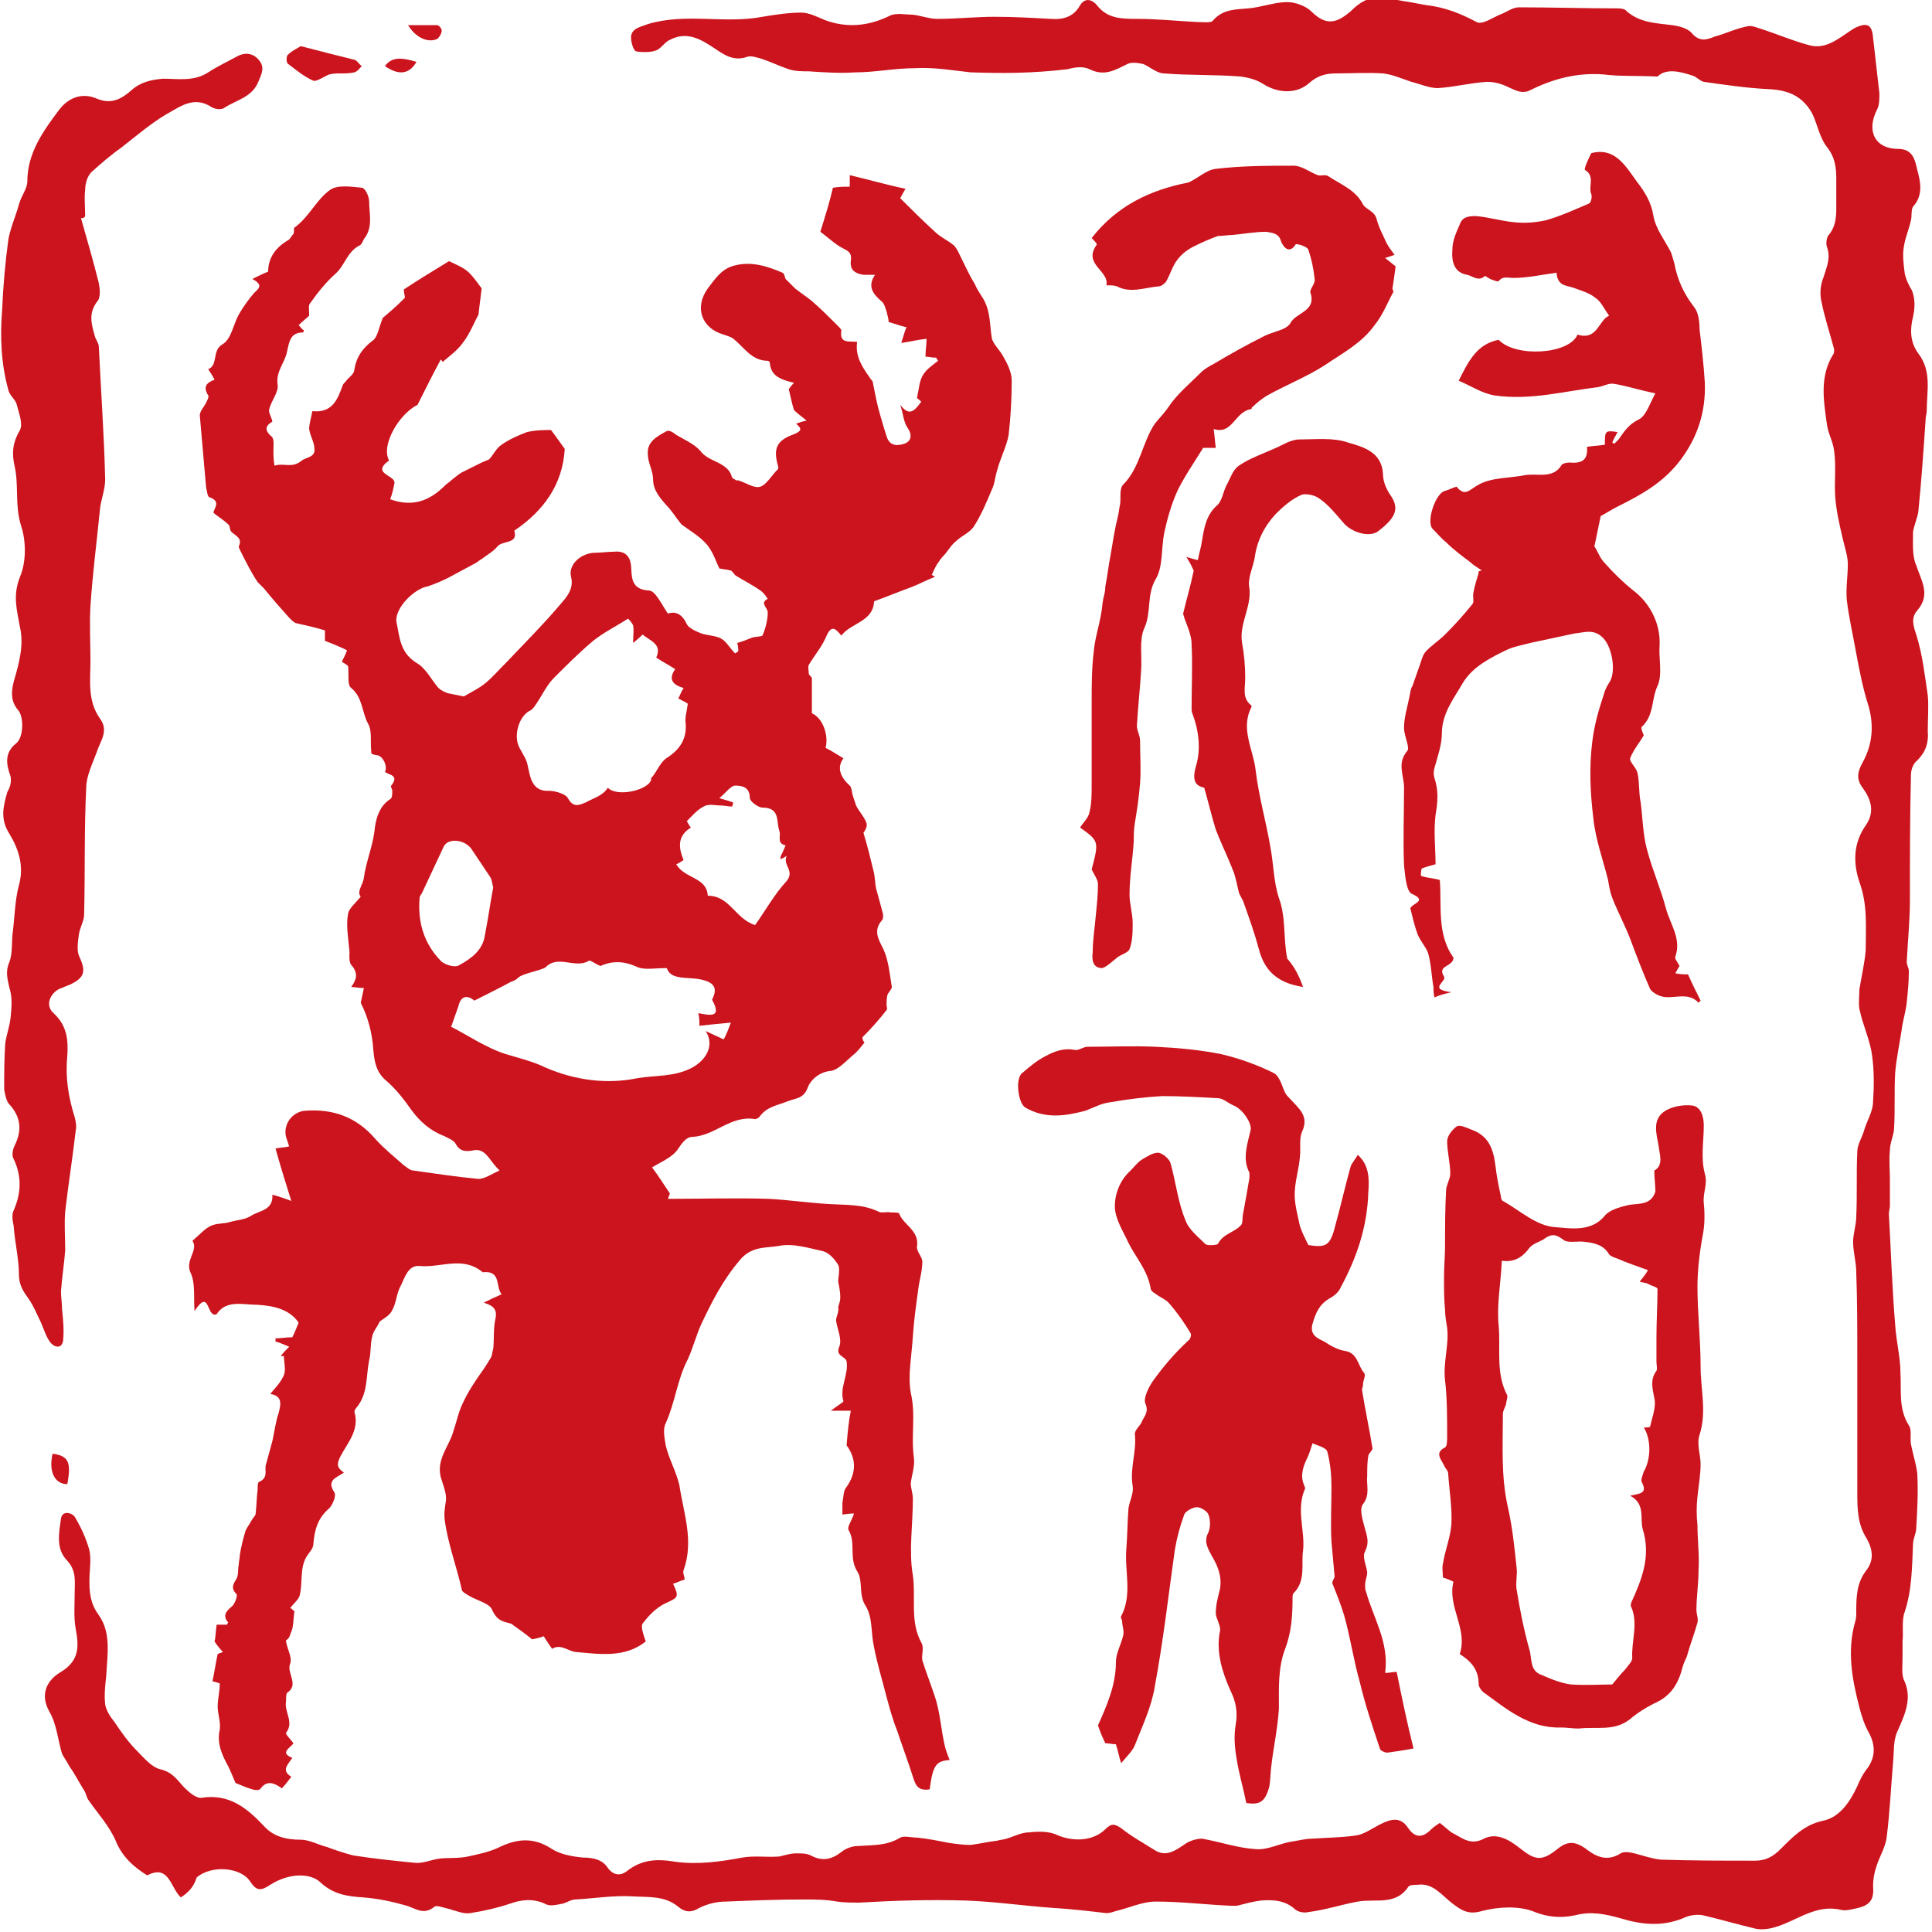 <svg width="48" height="48" viewBox="0 0 48 48" fill="none" xmlns="http://www.w3.org/2000/svg">
<g clip-path="url(#clip0_3121_58438)">
<path d="M20.511 18.58C20.668 18.658 20.825 18.762 20.955 18.84C20.799 19.049 20.851 19.283 21.112 19.518C21.164 19.57 21.164 19.7 21.191 19.778C21.217 19.856 21.243 19.935 21.269 20.013C21.347 20.169 21.478 20.299 21.53 20.456C21.556 20.534 21.478 20.664 21.452 20.69C21.556 21.029 21.635 21.368 21.713 21.681C21.739 21.811 21.739 21.941 21.765 22.071C21.818 22.254 21.87 22.462 21.922 22.645C21.948 22.723 21.948 22.801 21.922 22.853C21.687 23.114 21.818 23.322 21.948 23.583C22.079 23.869 22.105 24.208 22.157 24.521C22.157 24.573 22.079 24.651 22.053 24.703C22.027 24.782 22.027 24.886 22.027 24.964C22.027 25.016 22.053 25.068 22.027 25.094C21.844 25.329 21.661 25.537 21.426 25.772C21.426 25.824 21.452 25.876 21.478 25.902C21.373 26.032 21.295 26.137 21.191 26.215C21.008 26.371 20.825 26.58 20.642 26.606C20.328 26.632 20.119 26.866 20.067 27.023C19.962 27.309 19.753 27.283 19.57 27.361C19.309 27.466 19.048 27.492 18.865 27.752C18.839 27.778 18.787 27.804 18.76 27.804C18.159 27.7 17.767 28.221 17.193 28.247C17.062 28.247 16.957 28.378 16.853 28.534C16.722 28.742 16.461 28.847 16.2 29.003C16.357 29.212 16.487 29.42 16.644 29.654C16.618 29.707 16.618 29.733 16.592 29.785C17.428 29.785 18.264 29.759 19.1 29.785C19.597 29.811 20.119 29.889 20.616 29.915C21.034 29.941 21.426 29.915 21.818 30.098C21.896 30.15 22.027 30.098 22.131 30.123C22.209 30.123 22.34 30.123 22.34 30.15C22.445 30.436 22.837 30.567 22.784 30.957C22.758 31.088 22.915 31.218 22.915 31.348C22.915 31.583 22.837 31.817 22.811 32.052C22.758 32.443 22.706 32.808 22.68 33.199C22.654 33.667 22.549 34.163 22.628 34.606C22.758 35.153 22.628 35.674 22.706 36.221C22.732 36.43 22.654 36.638 22.628 36.847C22.628 36.977 22.68 37.107 22.68 37.238C22.68 37.889 22.575 38.541 22.68 39.14C22.758 39.687 22.602 40.286 22.889 40.808C22.967 40.938 22.889 41.12 22.915 41.251C23.02 41.589 23.15 41.902 23.255 42.241C23.359 42.606 23.385 42.971 23.464 43.335C23.49 43.466 23.542 43.596 23.594 43.726C23.255 43.752 23.176 43.856 23.098 44.456C22.915 44.482 22.784 44.456 22.706 44.221C22.575 43.804 22.419 43.387 22.288 42.996C22.183 42.736 22.105 42.449 22.027 42.163C21.922 41.746 21.791 41.329 21.713 40.912C21.635 40.573 21.687 40.182 21.504 39.895C21.321 39.609 21.452 39.27 21.295 39.036C21.086 38.697 21.269 38.332 21.086 38.019C21.034 37.941 21.164 37.785 21.217 37.602C21.086 37.602 20.981 37.628 20.929 37.628C20.929 37.524 20.929 37.42 20.929 37.342C20.955 37.212 20.955 37.055 21.008 36.977C21.321 36.56 21.243 36.195 21.034 35.909C21.06 35.57 21.086 35.309 21.138 35.049C20.981 35.049 20.851 35.049 20.642 35.049C20.772 34.944 20.955 34.84 20.955 34.814C20.851 34.475 21.086 34.163 21.034 33.824C21.008 33.694 20.746 33.694 20.851 33.459C20.929 33.277 20.799 33.016 20.772 32.808C20.772 32.703 20.851 32.599 20.825 32.469C20.851 32.391 20.877 32.312 20.877 32.234C20.877 32.104 20.851 31.974 20.825 31.843C20.825 31.713 20.877 31.531 20.825 31.427C20.746 31.296 20.616 31.14 20.459 31.088C20.093 31.009 19.701 30.879 19.335 30.957C19.022 31.009 18.656 30.957 18.369 31.322C17.95 31.817 17.689 32.339 17.428 32.886C17.297 33.172 17.219 33.485 17.088 33.772C16.827 34.267 16.775 34.84 16.539 35.361C16.461 35.518 16.513 35.726 16.539 35.909C16.618 36.247 16.801 36.56 16.879 36.899C16.984 37.602 17.245 38.28 16.984 39.01C16.957 39.088 17.01 39.166 17.01 39.244C16.905 39.27 16.827 39.322 16.722 39.348C16.879 39.687 16.853 39.687 16.513 39.843C16.304 39.948 16.121 40.13 15.965 40.339C15.912 40.417 15.991 40.625 16.043 40.782C15.52 41.199 14.893 41.094 14.292 41.042C14.109 41.016 13.927 40.834 13.717 40.964C13.717 40.964 13.587 40.782 13.508 40.651C13.456 40.677 13.352 40.703 13.221 40.729C13.064 40.599 12.881 40.469 12.698 40.339C12.515 40.286 12.359 40.286 12.228 40C12.176 39.843 11.862 39.765 11.679 39.661C11.601 39.609 11.47 39.557 11.47 39.479C11.34 38.905 11.131 38.358 11.052 37.785C11.026 37.602 11.052 37.472 11.078 37.29C11.104 37.107 11 36.873 10.948 36.69C10.843 36.247 11.157 35.935 11.261 35.57C11.34 35.335 11.392 35.075 11.496 34.866C11.627 34.58 11.784 34.345 11.967 34.084C12.045 33.98 12.123 33.85 12.202 33.72C12.228 33.667 12.228 33.589 12.254 33.511C12.28 33.277 12.254 33.016 12.306 32.782C12.359 32.547 12.28 32.443 12.019 32.365C12.176 32.286 12.28 32.234 12.463 32.156C12.306 31.974 12.463 31.557 11.993 31.609C11.496 31.192 10.948 31.505 10.425 31.453C10.138 31.427 10.059 31.739 9.955 31.948C9.85 32.13 9.85 32.365 9.746 32.547C9.693 32.677 9.537 32.755 9.432 32.834C9.38 32.964 9.275 33.068 9.249 33.199C9.197 33.381 9.223 33.589 9.171 33.798C9.092 34.189 9.145 34.632 8.857 34.971C8.831 34.996 8.805 35.049 8.805 35.075C8.936 35.518 8.648 35.83 8.465 36.169C8.361 36.378 8.361 36.456 8.544 36.586C8.361 36.716 8.1 36.769 8.309 37.081C8.361 37.159 8.256 37.42 8.152 37.498C7.891 37.733 7.812 38.019 7.786 38.358C7.786 38.488 7.655 38.593 7.603 38.697C7.446 38.983 7.525 39.322 7.446 39.635C7.42 39.739 7.316 39.817 7.211 39.948C7.263 39.974 7.29 40.026 7.316 40.026C7.29 40.208 7.29 40.339 7.263 40.469C7.237 40.547 7.211 40.599 7.185 40.677C7.159 40.729 7.081 40.755 7.107 40.782C7.133 40.964 7.263 41.172 7.211 41.329C7.107 41.563 7.446 41.85 7.133 42.058C7.107 42.084 7.107 42.189 7.107 42.267C7.054 42.528 7.316 42.788 7.107 43.049C7.081 43.075 7.211 43.205 7.29 43.309C7.237 43.413 6.924 43.544 7.263 43.674C7.159 43.83 6.976 43.987 7.237 44.143C7.159 44.247 7.081 44.352 7.002 44.43C6.819 44.299 6.636 44.221 6.48 44.43C6.453 44.482 6.349 44.482 6.27 44.456C6.088 44.404 5.931 44.325 5.852 44.299C5.774 44.117 5.722 43.987 5.67 43.883C5.513 43.596 5.382 43.309 5.46 42.971C5.487 42.788 5.408 42.58 5.408 42.397C5.408 42.215 5.46 42.032 5.46 41.824C5.382 41.798 5.304 41.772 5.278 41.772C5.33 41.537 5.356 41.329 5.408 41.094C5.46 41.068 5.487 41.068 5.539 41.042C5.46 40.964 5.382 40.86 5.33 40.782C5.356 40.703 5.356 40.547 5.382 40.365C5.487 40.365 5.565 40.365 5.643 40.365C5.643 40.339 5.67 40.312 5.67 40.312C5.539 40.156 5.591 40.052 5.748 39.922C5.826 39.87 5.905 39.661 5.879 39.609C5.722 39.453 5.8 39.348 5.879 39.218C5.931 39.114 5.905 38.983 5.931 38.879C5.931 38.801 5.957 38.723 5.957 38.645C5.983 38.462 6.035 38.254 6.088 38.071C6.114 37.967 6.192 37.889 6.244 37.785C6.27 37.733 6.323 37.681 6.349 37.628C6.375 37.42 6.375 37.212 6.401 37.003C6.401 36.951 6.401 36.847 6.427 36.821C6.689 36.716 6.558 36.508 6.61 36.378C6.662 36.195 6.715 35.987 6.767 35.804C6.819 35.57 6.845 35.335 6.924 35.101C6.976 34.892 7.028 34.684 6.715 34.632C6.845 34.475 6.976 34.345 7.054 34.163C7.107 34.032 7.054 33.85 7.054 33.694C7.028 33.694 7.002 33.694 6.976 33.694C7.028 33.615 7.107 33.537 7.185 33.459C7.054 33.407 6.95 33.355 6.845 33.329C6.845 33.303 6.845 33.277 6.845 33.251C6.976 33.251 7.107 33.224 7.263 33.224C7.316 33.12 7.368 32.99 7.42 32.86C7.185 32.521 6.793 32.443 6.401 32.417C6.035 32.417 5.617 32.286 5.382 32.651C5.121 32.755 5.225 31.974 4.833 32.573C4.807 32.208 4.859 31.869 4.729 31.609C4.598 31.296 4.938 31.062 4.781 30.827C4.938 30.697 5.069 30.541 5.225 30.462C5.382 30.384 5.565 30.41 5.722 30.358C5.905 30.306 6.088 30.306 6.244 30.202C6.453 30.071 6.793 30.071 6.767 29.681C6.95 29.733 7.107 29.785 7.237 29.837C7.107 29.42 6.976 29.003 6.845 28.534C6.976 28.508 7.081 28.508 7.185 28.482C7.159 28.404 7.133 28.326 7.107 28.247C7.028 27.935 7.263 27.622 7.577 27.596C8.282 27.544 8.857 27.752 9.328 28.299C9.537 28.534 9.798 28.742 10.033 28.951C10.111 29.003 10.19 29.081 10.268 29.081C10.817 29.159 11.34 29.238 11.888 29.29C12.045 29.29 12.228 29.159 12.411 29.081C12.306 28.977 12.228 28.873 12.15 28.768C12.045 28.638 11.941 28.534 11.732 28.586C11.575 28.612 11.418 28.612 11.313 28.404C11.261 28.326 11.131 28.273 11.026 28.221C10.686 28.091 10.425 27.857 10.216 27.57C10.033 27.309 9.85 27.075 9.615 26.866C9.354 26.658 9.302 26.397 9.275 26.084C9.249 25.668 9.145 25.277 8.962 24.912C8.988 24.808 9.014 24.677 9.04 24.547C8.91 24.547 8.805 24.521 8.727 24.521C8.857 24.338 8.91 24.182 8.727 23.974C8.648 23.869 8.701 23.687 8.674 23.557C8.648 23.27 8.596 22.983 8.648 22.697C8.674 22.567 8.831 22.436 8.962 22.28C8.857 22.15 9.014 21.993 9.04 21.811C9.092 21.42 9.249 21.055 9.302 20.664C9.328 20.378 9.406 20.039 9.693 19.856C9.746 19.83 9.746 19.726 9.746 19.648C9.746 19.596 9.693 19.544 9.72 19.518C9.929 19.257 9.667 19.257 9.563 19.179C9.641 19.049 9.511 18.762 9.354 18.762C9.223 18.736 9.223 18.736 9.223 18.658C9.197 18.423 9.249 18.163 9.145 17.98C8.988 17.694 9.014 17.329 8.727 17.094C8.622 17.016 8.674 16.782 8.648 16.547C8.622 16.521 8.544 16.469 8.492 16.443C8.544 16.338 8.596 16.234 8.622 16.156C8.465 16.078 8.282 16 8.073 15.922C8.073 15.896 8.073 15.765 8.073 15.661C7.812 15.583 7.577 15.531 7.342 15.479C7.29 15.453 7.237 15.4 7.185 15.348C6.976 15.114 6.767 14.879 6.558 14.619C6.506 14.566 6.453 14.514 6.401 14.462C6.244 14.228 6.114 13.967 5.983 13.707C5.957 13.655 5.931 13.602 5.931 13.576C6.035 13.368 5.852 13.316 5.748 13.211C5.696 13.159 5.722 13.055 5.67 13.029C5.565 12.925 5.434 12.847 5.304 12.742C5.304 12.638 5.513 12.456 5.199 12.352C5.147 12.325 5.147 12.195 5.121 12.117C5.069 11.518 5.016 10.918 4.964 10.319C4.964 10.215 5.069 10.111 5.121 10.006C5.147 9.954 5.199 9.85 5.173 9.824C5.042 9.615 5.121 9.511 5.33 9.433C5.278 9.329 5.225 9.251 5.173 9.172C5.434 9.068 5.251 8.703 5.539 8.547C5.748 8.417 5.8 8.052 5.931 7.817C6.035 7.635 6.166 7.453 6.297 7.296C6.427 7.166 6.558 7.088 6.27 6.931C6.427 6.853 6.532 6.801 6.662 6.749C6.662 6.41 6.845 6.15 7.159 5.967C7.211 5.941 7.237 5.863 7.29 5.811C7.316 5.759 7.29 5.681 7.316 5.654C7.681 5.394 7.864 4.951 8.204 4.716C8.387 4.586 8.727 4.638 8.988 4.664C9.066 4.664 9.171 4.873 9.171 5.003C9.171 5.316 9.275 5.654 9.04 5.941C9.014 5.993 8.988 6.071 8.936 6.097C8.622 6.254 8.57 6.593 8.335 6.801C8.1 7.01 7.891 7.27 7.708 7.531C7.655 7.583 7.681 7.687 7.681 7.843C7.629 7.896 7.525 7.974 7.42 8.078C7.472 8.13 7.499 8.182 7.551 8.208C7.551 8.234 7.525 8.26 7.525 8.26C7.211 8.26 7.185 8.495 7.133 8.729C7.081 9.016 6.845 9.225 6.898 9.563C6.924 9.746 6.741 9.954 6.689 10.163C6.662 10.241 6.741 10.345 6.767 10.475C6.636 10.553 6.532 10.658 6.741 10.84C6.819 10.892 6.793 11.075 6.793 11.179C6.793 11.283 6.793 11.414 6.819 11.57C7.054 11.492 7.263 11.648 7.499 11.44C7.603 11.361 7.838 11.361 7.812 11.153C7.812 10.996 7.708 10.84 7.681 10.658C7.681 10.527 7.734 10.371 7.76 10.215C8.256 10.267 8.387 9.928 8.518 9.563C8.544 9.511 8.596 9.485 8.622 9.433C8.701 9.355 8.805 9.277 8.805 9.172C8.857 8.86 9.014 8.651 9.249 8.469C9.38 8.391 9.406 8.156 9.511 7.896C9.641 7.791 9.85 7.609 10.059 7.4C10.059 7.348 10.033 7.27 10.033 7.192C10.425 6.931 10.817 6.697 11.157 6.488C11.313 6.567 11.523 6.645 11.653 6.775C11.784 6.905 11.888 7.062 11.967 7.166C11.941 7.4 11.915 7.557 11.888 7.817C11.784 8 11.679 8.286 11.496 8.521C11.366 8.703 11.183 8.834 11 8.99C10.974 8.964 10.974 8.938 10.948 8.938C10.765 9.277 10.582 9.641 10.373 10.058C9.902 10.293 9.458 11.075 9.667 11.44C9.197 11.778 9.85 11.804 9.798 12.013C9.772 12.143 9.746 12.273 9.693 12.404C10.268 12.612 10.686 12.43 11.052 12.065C11.104 12.013 11.157 11.987 11.209 11.935C11.313 11.856 11.392 11.778 11.496 11.726C11.653 11.648 11.81 11.57 11.967 11.492C12.019 11.466 12.097 11.44 12.15 11.414C12.254 11.309 12.333 11.127 12.463 11.049C12.646 10.918 12.881 10.814 13.09 10.736C13.299 10.684 13.534 10.684 13.691 10.684C13.848 10.892 13.953 11.049 14.031 11.153C13.979 12.039 13.508 12.69 12.777 13.185C12.881 13.524 12.489 13.42 12.359 13.576C12.254 13.707 12.097 13.785 11.967 13.889C11.915 13.915 11.862 13.967 11.81 13.993C11.575 14.123 11.366 14.228 11.131 14.358C10.974 14.436 10.791 14.514 10.634 14.566C10.294 14.619 9.798 15.114 9.85 15.453C9.929 15.817 9.929 16.208 10.347 16.469C10.582 16.599 10.713 16.886 10.895 17.094C10.948 17.146 11.052 17.198 11.131 17.224C11.261 17.251 11.392 17.277 11.523 17.303C11.705 17.198 11.915 17.094 12.071 16.964C12.254 16.808 12.411 16.625 12.594 16.443C13.038 15.974 13.508 15.505 13.927 15.009C14.057 14.853 14.266 14.645 14.188 14.332C14.109 14.019 14.449 13.733 14.789 13.733C14.945 13.733 15.102 13.707 15.259 13.707C15.52 13.681 15.651 13.811 15.677 14.045C15.703 14.306 15.651 14.645 16.121 14.671C16.278 14.671 16.435 15.009 16.592 15.244C16.748 15.192 16.931 15.218 17.062 15.505C17.114 15.609 17.297 15.687 17.428 15.739C17.585 15.791 17.794 15.791 17.924 15.87C18.055 15.948 18.133 16.104 18.264 16.234C18.29 16.208 18.316 16.208 18.342 16.182C18.342 16.13 18.342 16.052 18.316 15.974C18.421 15.948 18.551 15.896 18.682 15.843C18.76 15.817 18.917 15.817 18.943 15.791C19.022 15.609 19.074 15.4 19.074 15.218C19.074 15.088 18.865 14.983 19.074 14.879C19.022 14.801 18.97 14.723 18.891 14.671C18.708 14.54 18.499 14.436 18.29 14.306C18.238 14.28 18.212 14.202 18.159 14.176C18.081 14.15 18.003 14.15 17.872 14.123C17.794 13.967 17.715 13.707 17.558 13.524C17.376 13.316 17.14 13.185 16.931 13.029C16.801 12.873 16.696 12.69 16.539 12.534C16.383 12.352 16.226 12.169 16.226 11.909C16.226 11.7 16.095 11.492 16.095 11.283C16.069 10.97 16.33 10.84 16.566 10.71C16.618 10.684 16.722 10.736 16.775 10.788C16.984 10.918 17.245 11.023 17.402 11.205C17.611 11.492 18.081 11.466 18.186 11.856C18.186 11.883 18.264 11.909 18.29 11.935C18.316 11.935 18.342 11.935 18.342 11.935C18.525 11.987 18.734 12.143 18.891 12.091C19.048 12.039 19.152 11.83 19.335 11.648C19.335 11.674 19.335 11.648 19.335 11.596C19.205 11.153 19.283 10.944 19.727 10.788C19.91 10.71 19.936 10.658 19.779 10.527C19.858 10.501 19.91 10.475 20.041 10.449C19.91 10.345 19.806 10.267 19.727 10.189C19.675 10.032 19.649 9.876 19.597 9.668C19.597 9.668 19.649 9.589 19.727 9.511C19.414 9.433 19.152 9.355 19.126 9.016C19.126 8.99 19.1 8.964 19.074 8.964C18.656 8.964 18.473 8.599 18.186 8.391C18.133 8.365 18.055 8.339 17.977 8.312C17.428 8.156 17.245 7.635 17.585 7.166C17.767 6.931 17.924 6.671 18.264 6.593C18.682 6.488 19.074 6.619 19.44 6.775C19.492 6.801 19.492 6.879 19.518 6.931C19.597 7.01 19.675 7.088 19.753 7.166C19.884 7.27 20.041 7.374 20.171 7.479C20.381 7.661 20.59 7.869 20.799 8.078C20.851 8.13 20.903 8.182 20.903 8.208C20.851 8.547 21.086 8.469 21.295 8.495C21.243 8.86 21.426 9.12 21.608 9.381C21.635 9.433 21.687 9.459 21.687 9.511C21.739 9.772 21.791 10.058 21.87 10.319C21.922 10.501 21.974 10.684 22.027 10.84C22.105 11.101 22.314 11.075 22.471 11.023C22.628 10.97 22.68 10.814 22.549 10.632C22.445 10.475 22.445 10.293 22.366 10.058C22.602 10.371 22.732 10.189 22.889 9.98C22.837 9.928 22.758 9.876 22.784 9.876C22.837 9.641 22.837 9.459 22.941 9.303C23.02 9.172 23.176 9.068 23.307 8.964C23.281 8.938 23.281 8.912 23.255 8.886C23.15 8.886 23.046 8.86 22.993 8.86C22.993 8.703 23.02 8.573 23.02 8.417C22.784 8.443 22.575 8.495 22.392 8.521C22.445 8.365 22.471 8.234 22.523 8.13C22.392 8.104 22.262 8.052 22.079 8C22.079 7.948 22.053 7.843 22.027 7.739C22 7.661 21.974 7.557 21.922 7.505C21.713 7.322 21.53 7.14 21.739 6.827C21.608 6.827 21.53 6.827 21.452 6.827C21.269 6.801 21.112 6.723 21.138 6.488C21.164 6.306 21.112 6.254 20.955 6.176C20.746 6.071 20.563 5.889 20.381 5.759C20.511 5.342 20.616 5.003 20.694 4.664C20.851 4.638 20.981 4.638 21.112 4.638C21.112 4.534 21.112 4.43 21.112 4.352C21.556 4.456 22 4.586 22.497 4.69C22.419 4.821 22.392 4.873 22.366 4.925C22.654 5.212 22.941 5.498 23.229 5.759C23.359 5.889 23.542 5.967 23.699 6.097C23.777 6.176 23.83 6.306 23.882 6.41C23.986 6.619 24.091 6.853 24.221 7.062C24.274 7.192 24.352 7.296 24.43 7.426C24.613 7.739 24.587 8.078 24.64 8.391C24.666 8.547 24.849 8.703 24.927 8.86C25.032 9.042 25.136 9.251 25.136 9.459C25.136 9.902 25.11 10.371 25.058 10.814C25.005 11.101 24.849 11.387 24.77 11.7C24.718 11.856 24.718 12.013 24.64 12.169C24.509 12.482 24.378 12.795 24.195 13.081C24.091 13.238 23.882 13.316 23.751 13.446C23.62 13.55 23.542 13.707 23.438 13.811C23.385 13.863 23.333 13.941 23.281 14.019C23.229 14.098 23.202 14.176 23.15 14.28C23.176 14.306 23.202 14.306 23.229 14.332C23.02 14.41 22.837 14.514 22.628 14.593C22.34 14.697 22.027 14.827 21.739 14.931C21.713 14.931 21.713 14.957 21.713 14.983C21.661 15.453 21.138 15.479 20.903 15.791C20.772 15.635 20.668 15.505 20.537 15.791C20.433 16.052 20.25 16.26 20.093 16.521C20.067 16.573 20.093 16.651 20.093 16.729C20.093 16.782 20.171 16.808 20.171 16.86C20.171 17.146 20.171 17.433 20.171 17.72C20.459 17.85 20.59 18.293 20.511 18.58ZM18.159 25.407C17.846 25.433 17.637 25.459 17.376 25.485C17.376 25.355 17.376 25.277 17.349 25.172C17.637 25.224 17.95 25.303 17.689 24.834C17.689 24.834 17.715 24.808 17.715 24.782C17.846 24.495 17.663 24.391 17.428 24.338C17.088 24.26 16.67 24.365 16.566 24.052C16.252 24.052 16.017 24.104 15.834 24.026C15.494 23.869 15.207 23.869 14.919 24C14.789 23.948 14.658 23.843 14.632 23.869C14.292 24.078 13.874 23.713 13.561 24.026C13.482 24.104 12.986 24.182 12.881 24.286C12.829 24.338 12.777 24.365 12.698 24.391C12.411 24.547 12.097 24.703 11.784 24.86C11.601 24.703 11.444 24.756 11.392 24.99C11.34 25.146 11.287 25.277 11.209 25.511C11.627 25.72 12.071 26.032 12.568 26.189C12.907 26.293 13.247 26.371 13.561 26.527C14.292 26.84 15.076 26.944 15.834 26.788C16.278 26.71 16.748 26.762 17.193 26.527C17.532 26.345 17.767 25.98 17.532 25.615C17.689 25.694 17.82 25.746 17.977 25.824C18.055 25.694 18.107 25.537 18.159 25.407ZM15.102 19.57C15.311 19.804 16.069 19.648 16.174 19.387C16.174 19.361 16.174 19.309 16.2 19.309C16.33 19.153 16.409 18.918 16.592 18.814C16.905 18.606 17.062 18.345 17.036 17.98C17.01 17.824 17.062 17.694 17.088 17.485C17.062 17.459 16.957 17.407 16.853 17.355C16.905 17.251 16.931 17.172 16.984 17.094C16.722 17.016 16.592 16.886 16.775 16.625C16.618 16.521 16.461 16.443 16.304 16.338C16.461 16 16.148 15.922 15.965 15.765C15.912 15.817 15.86 15.87 15.729 15.974C15.729 15.765 15.755 15.661 15.729 15.531C15.703 15.479 15.599 15.348 15.599 15.374C15.311 15.557 14.998 15.713 14.736 15.922C14.397 16.208 14.083 16.521 13.77 16.834C13.587 17.016 13.482 17.251 13.325 17.485C13.273 17.563 13.221 17.642 13.143 17.668C12.881 17.824 12.751 18.293 12.907 18.58C12.986 18.736 13.09 18.866 13.116 19.049C13.169 19.257 13.195 19.674 13.639 19.648C13.796 19.648 14.057 19.726 14.109 19.83C14.24 20.065 14.371 20.013 14.554 19.935C14.736 19.83 14.972 19.778 15.102 19.57ZM17.585 22.254C18.133 22.254 18.264 22.827 18.76 22.983C19.022 22.619 19.231 22.228 19.544 21.889C19.753 21.628 19.44 21.498 19.544 21.264C19.466 21.316 19.414 21.342 19.387 21.342C19.387 21.264 19.414 21.238 19.44 21.185C19.466 21.133 19.492 21.055 19.518 21.003C19.283 20.951 19.414 20.768 19.361 20.638C19.283 20.404 19.387 20.065 18.943 20.065C18.839 20.065 18.63 19.909 18.63 19.83C18.63 19.544 18.421 19.518 18.264 19.518C18.159 19.518 18.029 19.7 17.872 19.83C18.055 19.883 18.133 19.909 18.212 19.935C18.212 19.961 18.212 19.987 18.186 20.039C18.107 20.039 18.003 20.013 17.924 20.013C17.767 20.013 17.611 19.961 17.48 20.039C17.323 20.117 17.193 20.273 17.062 20.404C17.088 20.43 17.114 20.508 17.166 20.56C16.827 20.768 16.853 21.055 16.984 21.368C16.931 21.394 16.879 21.446 16.801 21.472C17.01 21.837 17.558 21.785 17.585 22.254ZM12.254 22.045C12.228 21.967 12.228 21.863 12.176 21.785C12.019 21.55 11.862 21.316 11.705 21.081C11.523 20.847 11.131 20.821 11.026 21.029C10.843 21.42 10.66 21.811 10.477 22.202C10.451 22.228 10.425 22.28 10.425 22.306C10.373 22.905 10.53 23.453 10.974 23.895C11.078 23.974 11.313 24.052 11.418 23.974C11.705 23.817 11.993 23.609 12.045 23.244C12.123 22.853 12.176 22.462 12.254 22.045Z" fill="#CB141D"/>
<path d="M4.494 47.14C4.233 46.906 4.206 46.306 3.658 46.593C3.318 46.384 3.031 46.124 2.874 45.733C2.717 45.368 2.43 45.055 2.194 44.717C2.142 44.638 2.142 44.56 2.09 44.482C1.959 44.274 1.855 44.065 1.724 43.883C1.672 43.779 1.593 43.674 1.541 43.57C1.437 43.231 1.411 42.84 1.228 42.528C0.966 42.059 1.202 41.72 1.515 41.538C1.985 41.251 1.959 40.886 1.881 40.469C1.829 40.182 1.855 39.87 1.855 39.583C1.855 39.296 1.907 39.036 1.672 38.775C1.384 38.489 1.463 38.098 1.515 37.733C1.541 37.524 1.776 37.577 1.855 37.681C2.012 37.941 2.142 38.228 2.221 38.515C2.273 38.749 2.221 39.01 2.221 39.27C2.221 39.583 2.247 39.844 2.456 40.13C2.769 40.573 2.665 41.12 2.639 41.642C2.613 41.876 2.586 42.111 2.613 42.345C2.639 42.502 2.743 42.658 2.848 42.788C3.004 43.023 3.187 43.283 3.396 43.492C3.579 43.674 3.762 43.909 3.997 43.961C4.311 44.039 4.415 44.248 4.598 44.43C4.703 44.534 4.886 44.691 5.016 44.664C5.696 44.56 6.14 44.925 6.558 45.368C6.793 45.629 7.107 45.707 7.473 45.707C7.682 45.707 7.917 45.837 8.126 45.889C8.335 45.967 8.57 46.046 8.779 46.098C9.276 46.176 9.772 46.228 10.295 46.28C10.504 46.306 10.713 46.202 10.922 46.176C11.157 46.15 11.392 46.176 11.627 46.124C11.862 46.072 12.124 46.02 12.359 45.915C12.829 45.681 13.247 45.629 13.718 45.941C13.927 46.072 14.214 46.124 14.475 46.15C14.737 46.15 14.972 46.202 15.102 46.41C15.259 46.619 15.442 46.593 15.573 46.489C15.939 46.202 16.304 46.176 16.775 46.254C17.323 46.332 17.898 46.254 18.447 46.15C18.761 46.098 19.048 46.15 19.362 46.124C19.492 46.098 19.623 46.046 19.78 46.046C19.91 46.046 20.041 46.046 20.145 46.098C20.433 46.254 20.668 46.202 20.929 45.993C21.034 45.915 21.191 45.863 21.321 45.863C21.687 45.837 22.027 45.863 22.366 45.655C22.471 45.603 22.628 45.655 22.785 45.655C23.046 45.681 23.307 45.733 23.568 45.785C23.751 45.811 23.934 45.837 24.117 45.837C24.326 45.811 24.535 45.759 24.77 45.733C24.849 45.707 24.927 45.707 25.006 45.681C25.189 45.629 25.371 45.524 25.58 45.524C25.789 45.498 26.051 45.498 26.234 45.577C26.626 45.759 27.148 45.759 27.462 45.446C27.619 45.29 27.697 45.316 27.854 45.42C28.115 45.629 28.402 45.785 28.69 45.967C28.977 46.15 29.212 45.967 29.448 45.811C29.552 45.733 29.735 45.681 29.866 45.681C30.31 45.759 30.754 45.915 31.198 45.941C31.486 45.967 31.773 45.811 32.06 45.759C32.243 45.733 32.426 45.681 32.609 45.681C32.975 45.655 33.315 45.655 33.681 45.603C33.89 45.577 34.099 45.42 34.308 45.316C34.569 45.186 34.804 45.134 34.987 45.42C35.17 45.681 35.353 45.655 35.562 45.446C35.614 45.394 35.693 45.342 35.771 45.29C35.875 45.368 35.954 45.446 36.058 45.524C36.32 45.655 36.529 45.863 36.868 45.681C37.182 45.524 37.495 45.707 37.757 45.915C38.149 46.228 38.306 46.254 38.724 45.915C38.959 45.733 39.142 45.759 39.377 45.915C39.612 46.098 39.899 46.28 40.265 46.046C40.344 45.993 40.5 46.02 40.605 46.046C40.814 46.098 41.023 46.176 41.258 46.202C42.042 46.228 42.826 46.228 43.61 46.228C43.871 46.228 44.054 46.124 44.237 45.941C44.524 45.655 44.812 45.342 45.282 45.238C45.7 45.16 45.962 44.769 46.144 44.378C46.197 44.248 46.275 44.091 46.353 43.987C46.589 43.7 46.615 43.388 46.432 43.049C46.327 42.867 46.249 42.632 46.197 42.423C46.014 41.72 45.883 41.016 46.092 40.287C46.118 40.209 46.118 40.13 46.118 40.078C46.118 39.713 46.118 39.349 46.353 39.036C46.562 38.775 46.536 38.515 46.38 38.228C46.144 37.863 46.144 37.472 46.144 37.055C46.144 35.935 46.144 34.84 46.144 33.72C46.144 33.016 46.144 32.313 46.118 31.609C46.118 31.349 46.04 31.114 46.04 30.853C46.04 30.645 46.118 30.436 46.118 30.228C46.144 29.681 46.118 29.134 46.144 28.612C46.144 28.43 46.275 28.248 46.327 28.039C46.406 27.805 46.536 27.596 46.536 27.362C46.562 26.971 46.562 26.58 46.51 26.215C46.458 25.824 46.275 25.459 46.197 25.068C46.17 24.912 46.197 24.73 46.197 24.573C46.249 24.261 46.327 23.922 46.353 23.609C46.353 23.036 46.406 22.489 46.197 21.915C46.04 21.446 46.04 20.951 46.353 20.508C46.589 20.169 46.484 19.857 46.275 19.57C46.118 19.362 46.144 19.179 46.275 18.945C46.536 18.476 46.562 17.98 46.406 17.485C46.275 17.068 46.197 16.651 46.118 16.235C46.04 15.791 45.935 15.348 45.883 14.905C45.857 14.619 45.909 14.306 45.909 14.02C45.909 13.811 45.831 13.603 45.779 13.368C45.7 13.029 45.622 12.691 45.596 12.352C45.569 11.961 45.622 11.596 45.569 11.205C45.543 10.971 45.413 10.762 45.387 10.528C45.308 9.954 45.204 9.355 45.543 8.808C45.569 8.782 45.569 8.73 45.569 8.678C45.465 8.287 45.334 7.896 45.256 7.505C45.204 7.296 45.23 7.062 45.308 6.879C45.387 6.619 45.491 6.41 45.387 6.124C45.361 6.046 45.387 5.915 45.413 5.863C45.648 5.603 45.622 5.29 45.622 4.977C45.622 4.795 45.622 4.612 45.622 4.456C45.622 4.169 45.596 3.909 45.387 3.648C45.204 3.414 45.151 3.075 45.021 2.814C44.786 2.397 44.446 2.241 43.95 2.215C43.401 2.189 42.878 2.111 42.329 2.033C42.225 2.007 42.147 1.902 42.042 1.876C41.728 1.772 41.389 1.694 41.18 1.902C40.683 1.876 40.265 1.902 39.847 1.85C39.194 1.798 38.593 1.954 38.018 2.241C37.809 2.345 37.652 2.241 37.469 2.163C37.313 2.085 37.13 2.033 36.947 2.033C36.529 2.059 36.137 2.163 35.719 2.189C35.51 2.189 35.275 2.085 35.065 2.033C34.83 1.954 34.595 1.85 34.36 1.824C33.968 1.798 33.576 1.824 33.184 1.824C32.949 1.824 32.74 1.876 32.531 2.059C32.217 2.345 31.747 2.319 31.381 2.085C31.224 1.98 31.015 1.928 30.832 1.902C30.205 1.85 29.552 1.876 28.925 1.824C28.742 1.824 28.585 1.668 28.402 1.59C28.272 1.564 28.115 1.537 28.01 1.59C27.697 1.746 27.436 1.902 27.07 1.72C26.913 1.642 26.704 1.668 26.521 1.72C25.633 1.824 24.901 1.824 24.143 1.798H24.117C23.647 1.746 23.203 1.668 22.732 1.694C22.236 1.694 21.739 1.798 21.243 1.798C20.851 1.824 20.485 1.798 20.093 1.772C19.936 1.772 19.753 1.772 19.597 1.72C19.362 1.642 19.152 1.537 18.917 1.459C18.813 1.433 18.682 1.381 18.578 1.407C18.16 1.564 17.898 1.277 17.585 1.094C17.297 0.912 16.984 0.808 16.644 0.99C16.513 1.042 16.435 1.199 16.304 1.251C16.174 1.303 15.965 1.303 15.808 1.277C15.73 1.251 15.677 1.042 15.677 0.912C15.703 0.704 15.886 0.678 16.095 0.599C17.036 0.313 18.003 0.599 18.944 0.417C19.257 0.365 19.597 0.313 19.91 0.313C20.093 0.313 20.302 0.417 20.485 0.495C21.034 0.704 21.583 0.651 22.105 0.391C22.262 0.313 22.497 0.365 22.68 0.365C22.889 0.391 23.098 0.469 23.281 0.469C23.751 0.469 24.248 0.417 24.718 0.417C25.189 0.417 25.633 0.443 26.103 0.469C26.416 0.495 26.678 0.417 26.835 0.13C26.965 -0.078 27.148 -3.78296e-06 27.253 0.13C27.514 0.469 27.88 0.469 28.246 0.469C28.742 0.469 29.238 0.521 29.735 0.547C29.866 0.547 30.075 0.573 30.127 0.521C30.362 0.235 30.676 0.235 31.015 0.208C31.329 0.182 31.669 0.052 31.982 0.052C32.191 0.052 32.453 0.156 32.583 0.287C32.949 0.651 33.21 0.573 33.55 0.287C33.681 0.156 33.837 0.026 34.02 -0.026C34.151 -0.078 34.308 -0.052 34.464 -0.026C34.595 -0.026 34.726 -3.78491e-06 34.856 0.026C35.065 0.052 35.275 0.104 35.457 0.13C35.902 0.182 36.294 0.339 36.685 0.547C36.816 0.625 37.077 0.443 37.26 0.365C37.417 0.313 37.574 0.182 37.731 0.182C38.541 0.182 39.351 0.208 40.161 0.208C40.239 0.208 40.37 0.208 40.422 0.287C40.762 0.573 41.154 0.573 41.546 0.625C41.728 0.651 41.938 0.704 42.042 0.834C42.225 1.042 42.408 0.99 42.591 0.912C42.878 0.834 43.139 0.704 43.427 0.651C43.531 0.625 43.688 0.704 43.793 0.73C44.185 0.86 44.55 1.016 44.942 1.121C45.387 1.251 45.726 0.912 46.066 0.704C46.38 0.547 46.51 0.599 46.536 0.938C46.589 1.407 46.641 1.85 46.693 2.319C46.693 2.45 46.693 2.606 46.641 2.71C46.353 3.257 46.589 3.7 47.163 3.7C47.529 3.7 47.581 3.987 47.634 4.221C47.712 4.508 47.791 4.847 47.529 5.134C47.477 5.212 47.503 5.368 47.477 5.472C47.425 5.707 47.32 5.941 47.294 6.176C47.268 6.358 47.294 6.567 47.32 6.775C47.346 6.932 47.425 7.088 47.503 7.218C47.581 7.427 47.581 7.635 47.529 7.87C47.451 8.182 47.451 8.495 47.66 8.782C48 9.225 47.869 9.72 47.869 10.215C47.869 10.267 47.843 10.345 47.843 10.397C47.791 11.179 47.738 11.935 47.66 12.717C47.634 12.873 47.555 13.055 47.529 13.212C47.529 13.498 47.503 13.811 47.608 14.046C47.738 14.437 47.973 14.775 47.634 15.166C47.477 15.348 47.529 15.531 47.608 15.765C47.764 16.261 47.817 16.756 47.895 17.277C47.921 17.564 47.895 17.85 47.895 18.163C47.921 18.45 47.843 18.684 47.634 18.892C47.529 18.971 47.477 19.127 47.477 19.257C47.451 20.3 47.451 21.316 47.451 22.358C47.451 22.88 47.399 23.375 47.372 23.896C47.372 23.974 47.425 24.052 47.425 24.13C47.425 24.391 47.399 24.651 47.372 24.912C47.346 25.147 47.268 25.381 47.242 25.616C47.19 25.954 47.111 26.319 47.085 26.658C47.059 27.101 47.085 27.57 47.059 28.013C47.059 28.195 46.954 28.378 46.954 28.586C46.928 28.821 46.954 29.055 46.954 29.29C46.954 29.524 46.954 29.733 46.954 29.967C46.954 30.02 46.928 30.098 46.928 30.15C46.98 31.062 47.007 31.974 47.085 32.912C47.111 33.329 47.216 33.72 47.216 34.111C47.242 34.554 47.163 34.997 47.425 35.414C47.503 35.518 47.451 35.726 47.477 35.883C47.529 36.143 47.608 36.378 47.634 36.612C47.66 37.055 47.634 37.524 47.608 37.967C47.608 38.098 47.529 38.228 47.529 38.358C47.503 38.932 47.503 39.505 47.32 40.052C47.242 40.261 47.294 40.547 47.268 40.782C47.268 40.912 47.268 41.068 47.268 41.199C47.268 41.381 47.242 41.563 47.294 41.72C47.529 42.189 47.32 42.606 47.137 43.023C47.033 43.257 47.059 43.518 47.033 43.779C46.98 44.404 46.954 45.003 46.876 45.629C46.85 45.889 46.693 46.124 46.615 46.384C46.562 46.541 46.536 46.697 46.536 46.853C46.562 47.166 46.484 47.322 46.17 47.401C46.04 47.427 45.883 47.479 45.752 47.453C45.125 47.296 44.655 47.713 44.132 47.87C43.976 47.922 43.793 47.948 43.636 47.922C43.192 47.818 42.748 47.687 42.303 47.583C42.147 47.557 41.964 47.583 41.807 47.661C41.284 47.87 40.788 47.818 40.265 47.661C39.899 47.557 39.534 47.479 39.142 47.583C38.776 47.661 38.436 47.635 38.07 47.479C37.705 47.349 37.208 47.375 36.816 47.479C36.476 47.583 36.294 47.453 36.058 47.27C35.797 47.062 35.588 46.775 35.222 46.827C35.144 46.827 35.013 46.827 34.987 46.88C34.673 47.349 34.177 47.166 33.733 47.244C33.315 47.322 32.923 47.453 32.505 47.505C32.4 47.531 32.243 47.505 32.165 47.427C31.93 47.218 31.642 47.192 31.329 47.218C31.12 47.244 30.937 47.296 30.728 47.349C30.676 47.349 30.649 47.349 30.597 47.349C29.97 47.322 29.343 47.244 28.716 47.244C28.376 47.244 28.063 47.401 27.723 47.479C27.645 47.505 27.566 47.531 27.488 47.531C27.044 47.479 26.599 47.427 26.155 47.401C25.424 47.349 24.718 47.244 23.986 47.218C23.098 47.192 22.236 47.218 21.347 47.27C21.165 47.27 20.982 47.27 20.799 47.244C20.511 47.192 20.25 47.192 19.962 47.192C19.309 47.192 18.656 47.218 18.029 47.244C17.82 47.244 17.585 47.296 17.376 47.401C17.167 47.531 17.01 47.505 16.853 47.375C16.513 47.088 16.095 47.14 15.703 47.114C15.233 47.088 14.763 47.166 14.292 47.192C14.188 47.192 14.083 47.27 13.979 47.296C13.822 47.322 13.665 47.375 13.535 47.296C13.247 47.166 12.96 47.192 12.672 47.296C12.359 47.401 12.019 47.479 11.68 47.531C11.523 47.557 11.34 47.479 11.157 47.427C11.026 47.401 10.843 47.322 10.791 47.375C10.53 47.583 10.347 47.427 10.112 47.349C9.746 47.244 9.38 47.166 9.014 47.14C8.622 47.114 8.283 47.062 7.969 46.775C7.708 46.515 7.159 46.541 6.715 46.827C6.48 46.984 6.375 46.984 6.218 46.749C5.983 46.384 5.252 46.332 4.886 46.645C4.807 46.906 4.651 47.036 4.494 47.14Z" fill="#CB141D"/>
<path d="M30.964 44.795C30.885 44.404 30.781 44.065 30.729 43.727C30.676 43.44 30.65 43.127 30.702 42.841C30.755 42.528 30.702 42.267 30.572 42.007C30.363 41.538 30.206 41.042 30.31 40.521C30.337 40.391 30.206 40.209 30.206 40.078C30.206 39.87 30.258 39.688 30.31 39.479C30.363 39.166 30.258 38.906 30.101 38.645C30.023 38.489 29.892 38.306 30.023 38.072C30.075 37.942 30.075 37.759 30.023 37.629C29.997 37.551 29.84 37.446 29.736 37.446C29.631 37.446 29.448 37.551 29.422 37.629C29.317 37.916 29.239 38.202 29.187 38.515C29.03 39.635 28.899 40.782 28.69 41.903C28.612 42.398 28.377 42.893 28.194 43.362C28.142 43.492 28.011 43.622 27.854 43.805C27.802 43.648 27.776 43.492 27.724 43.336C27.645 43.336 27.541 43.31 27.462 43.31C27.384 43.153 27.332 43.023 27.279 42.867C27.488 42.398 27.724 41.876 27.724 41.303C27.724 41.069 27.854 40.86 27.907 40.626C27.933 40.521 27.88 40.391 27.88 40.287C27.88 40.235 27.828 40.183 27.854 40.157C28.142 39.609 27.933 39.036 27.985 38.463C28.011 38.124 28.011 37.811 28.037 37.472C28.063 37.29 28.168 37.108 28.142 36.925C28.063 36.482 28.246 36.065 28.194 35.622C28.194 35.544 28.298 35.44 28.351 35.362C28.403 35.205 28.56 35.101 28.455 34.867C28.403 34.736 28.534 34.476 28.638 34.319C28.899 33.955 29.187 33.616 29.526 33.303C29.579 33.277 29.605 33.147 29.579 33.121C29.422 32.86 29.239 32.599 29.056 32.391C28.978 32.287 28.821 32.235 28.69 32.13C28.638 32.104 28.586 32.052 28.586 32C28.508 31.557 28.22 31.244 28.037 30.88C27.907 30.593 27.698 30.28 27.698 29.968C27.698 29.655 27.828 29.316 28.089 29.082C28.168 29.003 28.246 28.899 28.351 28.821C28.481 28.743 28.638 28.639 28.769 28.639C28.873 28.639 29.056 28.795 29.082 28.899C29.213 29.368 29.265 29.863 29.448 30.306C29.526 30.541 29.762 30.723 29.945 30.906C29.997 30.958 30.232 30.932 30.258 30.906C30.389 30.645 30.676 30.619 30.833 30.437C30.885 30.384 30.859 30.254 30.885 30.15C30.938 29.863 30.99 29.577 31.042 29.264C31.042 29.212 31.042 29.186 31.042 29.134C30.859 28.795 30.99 28.43 31.068 28.091C31.12 27.909 30.859 27.544 30.65 27.466C30.519 27.414 30.389 27.284 30.258 27.284C29.788 27.258 29.317 27.232 28.873 27.232C28.429 27.258 28.011 27.31 27.567 27.388C27.358 27.414 27.175 27.518 26.966 27.596C26.469 27.727 25.973 27.805 25.476 27.518C25.294 27.414 25.215 26.788 25.398 26.658C25.581 26.502 25.764 26.346 25.973 26.241C26.208 26.111 26.443 26.033 26.704 26.085C26.783 26.111 26.914 26.007 27.018 26.007C27.593 26.007 28.142 25.981 28.716 26.007C29.265 26.033 29.814 26.085 30.337 26.189C30.781 26.293 31.225 26.45 31.643 26.658C31.8 26.736 31.852 26.997 31.93 27.153C31.957 27.205 32.009 27.258 32.061 27.31C32.27 27.544 32.531 27.727 32.349 28.117C32.27 28.3 32.322 28.534 32.296 28.743C32.27 29.056 32.166 29.368 32.166 29.681C32.166 29.942 32.244 30.202 32.296 30.463C32.349 30.619 32.427 30.775 32.505 30.932C32.976 31.01 33.054 30.932 33.185 30.411C33.315 29.942 33.42 29.473 33.55 29.003C33.577 28.899 33.681 28.795 33.733 28.691C34.021 28.951 34.021 29.29 33.995 29.629C33.968 30.489 33.707 31.244 33.315 31.974C33.263 32.104 33.132 32.209 33.028 32.261C32.767 32.417 32.688 32.626 32.61 32.886C32.531 33.173 32.74 33.251 32.897 33.329C33.054 33.433 33.237 33.538 33.42 33.564C33.733 33.616 33.733 33.928 33.89 34.111C33.942 34.163 33.864 34.293 33.864 34.398C33.864 34.45 33.838 34.502 33.838 34.528C33.916 35.023 34.021 35.492 34.099 35.987C34.099 36.039 33.995 36.117 33.995 36.17C33.968 36.326 33.968 36.482 33.968 36.665C33.942 36.899 34.047 37.134 33.864 37.368C33.76 37.499 33.864 37.785 33.916 37.994C33.968 38.176 34.021 38.332 33.916 38.541C33.838 38.671 33.942 38.88 33.968 39.062C33.968 39.166 33.916 39.27 33.916 39.375C33.916 39.427 33.916 39.505 33.942 39.557C34.125 40.209 34.517 40.808 34.413 41.564C34.517 41.564 34.596 41.538 34.7 41.538C34.831 42.189 34.962 42.815 35.118 43.44C34.857 43.492 34.648 43.518 34.465 43.544C34.413 43.544 34.282 43.492 34.282 43.44C34.099 42.893 33.916 42.346 33.786 41.798C33.629 41.251 33.55 40.678 33.394 40.13C33.315 39.87 33.211 39.609 33.106 39.349C33.08 39.297 33.158 39.218 33.158 39.166C33.132 38.88 33.106 38.593 33.08 38.306C33.054 37.863 33.08 37.394 33.08 36.951C33.08 36.665 33.054 36.352 32.976 36.065C32.95 35.961 32.714 35.909 32.61 35.857C32.557 36.013 32.531 36.117 32.479 36.222C32.375 36.43 32.296 36.665 32.401 36.899C32.401 36.925 32.427 36.951 32.427 36.977C32.192 37.499 32.427 38.02 32.375 38.515C32.322 38.854 32.453 39.27 32.139 39.583C32.113 39.609 32.113 39.661 32.113 39.714C32.113 40.13 32.087 40.547 31.93 40.964C31.747 41.433 31.774 41.955 31.774 42.45C31.747 42.919 31.643 43.388 31.591 43.831C31.565 44.013 31.565 44.196 31.538 44.378C31.434 44.769 31.303 44.847 30.964 44.795Z" fill="#CB141D"/>
<path d="M36.816 14.176C36.712 14.098 36.607 14.046 36.529 13.967C36.32 13.811 36.111 13.655 35.928 13.472C35.797 13.368 35.693 13.238 35.588 13.133C35.431 12.951 35.666 12.248 35.902 12.195C36.006 12.169 36.084 12.117 36.189 12.091C36.398 12.352 36.503 12.169 36.738 12.039C37.077 11.857 37.495 11.883 37.888 11.805C38.201 11.752 38.593 11.909 38.802 11.544C38.828 11.518 38.907 11.492 38.985 11.492C39.298 11.518 39.455 11.44 39.429 11.101C39.586 11.075 39.717 11.075 39.873 11.049C39.873 10.71 39.873 10.684 40.187 10.736C40.135 10.84 40.082 10.918 40.056 10.997C40.082 10.997 40.082 11.023 40.108 11.023C40.135 10.997 40.187 10.945 40.213 10.918C40.344 10.736 40.448 10.554 40.709 10.423C40.892 10.345 40.997 10.007 41.127 9.772C40.736 9.694 40.422 9.59 40.108 9.537C39.978 9.511 39.847 9.59 39.717 9.616C38.854 9.72 38.018 9.954 37.13 9.824C36.816 9.772 36.555 9.59 36.241 9.459C36.477 8.99 36.685 8.547 37.234 8.443C37.652 8.886 38.985 8.808 39.194 8.313C39.69 8.469 39.717 7.948 39.978 7.844C39.847 7.661 39.769 7.479 39.638 7.401C39.481 7.27 39.272 7.218 39.063 7.14C38.88 7.088 38.697 7.088 38.671 6.775C38.306 6.827 37.94 6.905 37.6 6.905C37.443 6.905 37.339 6.853 37.234 6.984C37.208 7.01 37.104 6.958 37.025 6.932C36.973 6.905 36.895 6.853 36.895 6.853C36.738 7.01 36.581 6.853 36.45 6.827C36.137 6.775 36.058 6.515 36.084 6.202C36.084 5.967 36.189 5.759 36.267 5.577C36.32 5.42 36.424 5.368 36.659 5.368C36.999 5.394 37.313 5.498 37.652 5.524C37.914 5.55 38.175 5.524 38.41 5.472C38.776 5.368 39.115 5.212 39.481 5.055C39.534 5.029 39.56 4.873 39.534 4.821C39.455 4.638 39.638 4.378 39.377 4.221C39.351 4.195 39.455 3.961 39.534 3.805C40.135 3.648 40.396 4.143 40.683 4.534C40.866 4.769 41.023 5.029 41.075 5.342C41.127 5.681 41.363 5.967 41.52 6.28C41.546 6.358 41.572 6.462 41.598 6.541C41.676 6.958 41.833 7.296 42.094 7.635C42.199 7.765 42.225 8 42.225 8.182C42.277 8.625 42.33 9.068 42.356 9.511C42.382 10.241 42.173 10.893 41.702 11.492C41.284 12.013 40.762 12.3 40.187 12.586C40.03 12.664 39.873 12.769 39.769 12.821C39.717 13.081 39.664 13.316 39.612 13.576C39.69 13.681 39.743 13.863 39.873 13.993C40.082 14.228 40.318 14.463 40.579 14.671C40.997 14.984 41.258 15.505 41.232 16.026C41.206 16.365 41.31 16.756 41.18 17.042C41.023 17.381 41.101 17.772 40.788 18.059C40.762 18.085 40.814 18.215 40.84 18.267C40.736 18.45 40.579 18.632 40.5 18.84C40.474 18.919 40.657 19.075 40.683 19.205C40.736 19.44 40.709 19.674 40.762 19.935C40.814 20.326 40.814 20.717 40.919 21.107C41.049 21.603 41.258 22.072 41.389 22.567C41.493 22.958 41.781 23.322 41.624 23.765C41.598 23.817 41.676 23.896 41.728 24C41.728 24 41.676 24.078 41.624 24.182C41.755 24.208 41.859 24.208 41.938 24.208C42.042 24.443 42.147 24.651 42.251 24.86C42.225 24.886 42.199 24.912 42.199 24.912C41.938 24.625 41.572 24.834 41.284 24.756C41.18 24.73 41.049 24.651 40.997 24.573C40.814 24.156 40.657 23.739 40.5 23.322C40.37 22.984 40.187 22.645 40.056 22.306C40.004 22.176 39.978 22.02 39.952 21.863C39.821 21.342 39.638 20.847 39.586 20.326C39.508 19.7 39.481 19.049 39.56 18.423C39.612 18.006 39.717 17.642 39.847 17.251C39.873 17.146 39.926 17.042 39.978 16.964C40.161 16.703 40.056 16.104 39.847 15.87C39.612 15.609 39.377 15.713 39.115 15.739C38.75 15.818 38.384 15.896 38.018 15.974C37.835 16.026 37.652 16.052 37.469 16.13C37.025 16.339 36.581 16.573 36.346 16.964C36.137 17.329 35.823 17.72 35.823 18.215C35.823 18.502 35.719 18.788 35.64 19.075C35.614 19.153 35.614 19.257 35.64 19.335C35.745 19.648 35.719 19.935 35.666 20.247C35.614 20.664 35.666 21.081 35.666 21.472C35.588 21.498 35.457 21.524 35.327 21.576C35.301 21.603 35.301 21.759 35.301 21.759C35.431 21.811 35.588 21.811 35.771 21.863C35.823 22.488 35.693 23.218 36.111 23.791C36.111 24.026 35.693 23.974 35.876 24.261C35.954 24.391 35.457 24.573 36.058 24.651C35.849 24.703 35.745 24.73 35.64 24.782C35.614 24.677 35.614 24.599 35.614 24.521C35.562 24.235 35.562 23.974 35.483 23.687C35.431 23.531 35.301 23.401 35.222 23.218C35.144 23.01 35.092 22.775 35.039 22.567C35.092 22.436 35.483 22.384 35.066 22.202C34.935 22.124 34.909 21.733 34.883 21.498C34.856 20.847 34.883 20.221 34.883 19.57C34.883 19.257 34.7 18.971 34.961 18.658C35.039 18.58 34.883 18.293 34.883 18.085C34.883 17.824 34.961 17.59 35.013 17.329C35.039 17.225 35.039 17.12 35.092 17.042C35.144 16.886 35.196 16.756 35.248 16.599C35.301 16.469 35.327 16.313 35.405 16.208C35.536 16.052 35.745 15.922 35.902 15.765C36.137 15.531 36.372 15.27 36.581 15.01C36.633 14.958 36.581 14.827 36.607 14.723C36.633 14.567 36.685 14.41 36.738 14.228C36.712 14.202 36.764 14.176 36.816 14.176Z" fill="#CB141D"/>
<path d="M2.012 5.42C2.169 5.968 2.325 6.515 2.456 7.036C2.482 7.192 2.508 7.401 2.404 7.505C2.195 7.792 2.273 8.052 2.352 8.339C2.378 8.443 2.456 8.521 2.456 8.626C2.508 9.72 2.587 10.815 2.613 11.909C2.613 12.17 2.508 12.404 2.482 12.665C2.404 13.473 2.299 14.254 2.247 15.062C2.221 15.505 2.247 15.948 2.247 16.417C2.247 16.912 2.169 17.407 2.482 17.85C2.717 18.163 2.482 18.424 2.404 18.684C2.299 18.971 2.142 19.284 2.142 19.57C2.09 20.613 2.116 21.681 2.09 22.723C2.09 22.88 1.986 23.036 1.96 23.218C1.933 23.401 1.907 23.609 1.96 23.74C2.142 24.131 2.116 24.287 1.724 24.469C1.646 24.495 1.541 24.547 1.463 24.573C1.228 24.704 1.123 24.99 1.332 25.173C1.672 25.485 1.698 25.85 1.672 26.241C1.62 26.762 1.698 27.258 1.855 27.753C1.881 27.857 1.907 27.987 1.881 28.091C1.803 28.769 1.698 29.42 1.62 30.098C1.594 30.411 1.62 30.749 1.62 31.062C1.594 31.401 1.541 31.74 1.515 32.078C1.515 32.235 1.541 32.365 1.541 32.521C1.568 32.782 1.594 33.042 1.568 33.303C1.541 33.512 1.359 33.486 1.254 33.355C1.15 33.225 1.097 33.042 1.019 32.86C0.914 32.652 0.836 32.443 0.705 32.261C0.575 32.078 0.47 31.922 0.47 31.661C0.47 31.27 0.366 30.854 0.34 30.463C0.313 30.332 0.287 30.176 0.34 30.072C0.522 29.655 0.549 29.238 0.34 28.795C0.287 28.717 0.313 28.56 0.366 28.456C0.549 28.091 0.522 27.753 0.235 27.44C0.157 27.362 0.13 27.205 0.104 27.075C0.104 26.684 0.104 26.293 0.13 25.928C0.157 25.72 0.235 25.512 0.261 25.303C0.287 25.043 0.313 24.782 0.235 24.547C0.183 24.313 0.13 24.131 0.235 23.896C0.313 23.688 0.287 23.427 0.313 23.192C0.366 22.802 0.366 22.384 0.47 21.994C0.601 21.525 0.47 21.108 0.235 20.717C-0 20.352 0.078 20.039 0.183 19.674C0.261 19.544 0.287 19.414 0.261 19.284C0.157 18.997 0.104 18.71 0.392 18.476C0.575 18.346 0.601 17.876 0.47 17.668C0.287 17.459 0.261 17.251 0.34 16.938C0.47 16.495 0.601 16.026 0.496 15.583C0.418 15.14 0.313 14.802 0.496 14.332C0.653 13.968 0.653 13.446 0.522 13.056C0.366 12.56 0.47 12.065 0.366 11.596C0.287 11.258 0.313 10.997 0.496 10.684C0.575 10.528 0.47 10.267 0.418 10.059C0.392 9.929 0.235 9.824 0.209 9.694C0.026 9.043 -0 8.365 0.052 7.714C0.078 7.114 0.13 6.515 0.209 5.942C0.261 5.655 0.392 5.368 0.47 5.082C0.522 4.873 0.679 4.691 0.679 4.508C0.679 3.805 1.071 3.258 1.463 2.736C1.698 2.424 2.038 2.293 2.404 2.45C2.77 2.606 3.031 2.45 3.266 2.241C3.501 2.033 3.762 1.981 4.05 1.955C4.416 1.955 4.808 2.033 5.173 1.798C5.409 1.642 5.644 1.538 5.879 1.407C6.062 1.303 6.271 1.303 6.428 1.486C6.584 1.668 6.506 1.824 6.428 2.007C6.271 2.424 5.879 2.476 5.565 2.684C5.487 2.736 5.33 2.71 5.252 2.658C4.808 2.372 4.468 2.658 4.128 2.841C3.736 3.075 3.371 3.388 3.005 3.674C2.743 3.857 2.508 4.065 2.273 4.274C2.169 4.378 2.116 4.56 2.116 4.717C2.09 4.925 2.116 5.16 2.116 5.368C2.09 5.42 2.064 5.42 2.012 5.42Z" fill="#CB141D"/>
<path d="M41.101 29.082C41.337 28.951 41.232 28.691 41.206 28.456C41.154 28.17 41.049 27.831 41.337 27.622C41.52 27.492 41.807 27.44 42.042 27.466C42.251 27.492 42.33 27.727 42.33 27.961C42.33 28.352 42.251 28.769 42.356 29.16C42.434 29.42 42.303 29.629 42.33 29.889C42.356 30.15 42.356 30.437 42.303 30.697C42.225 31.114 42.173 31.557 42.173 31.974C42.173 32.626 42.251 33.277 42.251 33.955C42.251 34.528 42.408 35.075 42.225 35.648C42.147 35.883 42.251 36.144 42.251 36.378C42.251 36.639 42.199 36.925 42.173 37.186C42.147 37.42 42.147 37.655 42.173 37.889C42.173 38.28 42.225 38.645 42.199 39.036C42.199 39.349 42.147 39.688 42.147 40C42.147 40.104 42.199 40.209 42.173 40.313C42.094 40.599 41.99 40.86 41.911 41.147C41.885 41.225 41.833 41.303 41.807 41.407C41.702 41.824 41.52 42.137 41.101 42.319C40.892 42.424 40.683 42.554 40.5 42.71C40.108 43.023 39.664 42.893 39.22 42.945C39.063 42.945 38.933 42.919 38.776 42.919C37.992 42.945 37.417 42.45 36.842 42.033C36.79 41.981 36.738 41.903 36.738 41.85C36.738 41.486 36.555 41.277 36.267 41.095C36.477 40.469 35.954 39.922 36.111 39.297C36.006 39.245 35.928 39.218 35.849 39.192C35.849 39.088 35.823 38.958 35.849 38.854C35.902 38.515 36.032 38.202 36.058 37.889C36.084 37.472 36.006 37.029 35.98 36.613C35.98 36.534 35.902 36.482 35.876 36.404C35.797 36.248 35.64 36.091 35.902 35.961C35.954 35.935 35.954 35.779 35.954 35.675C35.954 35.205 35.954 34.736 35.902 34.293C35.849 33.85 36.006 33.407 35.954 32.99C35.928 32.834 35.902 32.678 35.902 32.547C35.876 32.287 35.876 32.026 35.876 31.74C35.876 31.479 35.902 31.192 35.902 30.932C35.902 30.489 35.902 30.02 35.928 29.577C35.928 29.446 36.032 29.29 36.032 29.16C36.032 28.899 35.954 28.613 35.954 28.352C35.954 28.222 36.084 28.065 36.189 27.987C36.267 27.935 36.424 28.013 36.555 28.065C36.999 28.222 37.104 28.56 37.156 28.977C37.182 29.212 37.234 29.473 37.286 29.707C37.286 29.759 37.313 29.837 37.339 29.837C37.757 30.072 38.175 30.463 38.645 30.489C39.011 30.515 39.534 30.619 39.873 30.202C39.978 30.072 40.213 29.994 40.448 29.942C40.657 29.889 41.023 29.968 41.127 29.603C41.127 29.42 41.101 29.29 41.101 29.082ZM37.313 31.323C37.286 31.896 37.182 32.417 37.234 32.938C37.286 33.512 37.156 34.111 37.443 34.658C37.469 34.71 37.417 34.815 37.417 34.893C37.391 34.971 37.339 35.049 37.339 35.127C37.339 35.909 37.286 36.691 37.469 37.472C37.574 37.942 37.626 38.437 37.678 38.932C37.705 39.114 37.652 39.297 37.678 39.479C37.757 39.974 37.861 40.495 37.992 40.964C38.07 41.199 37.992 41.512 38.306 41.616C38.541 41.72 38.802 41.824 39.037 41.85C39.403 41.876 39.769 41.85 40.056 41.85C40.187 41.694 40.265 41.59 40.37 41.486C40.448 41.381 40.553 41.277 40.553 41.199C40.527 40.782 40.709 40.339 40.527 39.922C40.5 39.896 40.527 39.844 40.527 39.818C40.788 39.245 41.023 38.671 40.814 37.994C40.736 37.733 40.892 37.368 40.5 37.16C40.736 37.108 40.945 37.108 40.788 36.821C40.762 36.769 40.814 36.639 40.84 36.56C41.023 36.248 41.023 35.753 40.84 35.466C40.892 35.466 40.997 35.466 40.997 35.44C41.049 35.205 41.154 34.945 41.101 34.736C41.049 34.476 40.997 34.267 41.154 34.059C41.18 34.007 41.154 33.903 41.154 33.824C41.154 33.616 41.154 33.433 41.154 33.225C41.154 32.834 41.18 32.417 41.18 32.026C41.18 31.974 41.023 31.948 40.945 31.896C40.892 31.87 40.84 31.87 40.736 31.844C40.814 31.74 40.866 31.688 40.945 31.557C40.657 31.453 40.422 31.375 40.187 31.27C40.108 31.244 40.03 31.218 39.978 31.166C39.847 30.932 39.612 30.88 39.377 30.854C39.22 30.828 39.011 30.88 38.88 30.828C38.724 30.723 38.619 30.619 38.41 30.749C38.279 30.854 38.096 30.88 37.992 31.01C37.861 31.192 37.652 31.375 37.313 31.323Z" fill="#CB141D"/>
<path d="M30.153 10.658C30.18 10.84 30.18 10.944 30.206 11.127C30.127 11.127 29.997 11.127 29.892 11.127C29.683 11.466 29.448 11.805 29.265 12.169C29.108 12.508 29.004 12.873 28.925 13.238C28.847 13.629 28.899 14.072 28.716 14.384C28.481 14.775 28.612 15.218 28.429 15.609C28.298 15.896 28.377 16.313 28.351 16.651C28.324 17.12 28.272 17.563 28.246 18.032C28.246 18.163 28.324 18.267 28.324 18.397C28.324 18.762 28.351 19.127 28.324 19.466C28.298 19.805 28.246 20.143 28.194 20.456C28.168 20.612 28.168 20.769 28.168 20.899C28.141 21.342 28.063 21.785 28.063 22.228C28.063 22.462 28.141 22.697 28.141 22.931C28.141 23.14 28.141 23.375 28.063 23.583C28.011 23.687 27.828 23.713 27.723 23.817C27.619 23.896 27.488 24.026 27.384 24.052C27.148 24.052 27.122 23.844 27.148 23.661C27.148 23.349 27.201 23.036 27.227 22.723C27.253 22.462 27.279 22.228 27.279 21.967C27.279 21.863 27.201 21.759 27.122 21.602C27.305 20.899 27.305 20.899 26.835 20.56C26.913 20.43 27.044 20.326 27.07 20.169C27.122 19.961 27.122 19.726 27.122 19.518C27.122 18.84 27.122 18.137 27.122 17.459C27.122 17.042 27.122 16.599 27.175 16.182C27.201 15.87 27.305 15.557 27.358 15.244C27.384 15.114 27.384 15.01 27.41 14.879C27.436 14.775 27.462 14.671 27.462 14.567C27.514 14.306 27.541 14.046 27.593 13.785C27.645 13.472 27.697 13.133 27.776 12.821C27.802 12.716 27.802 12.638 27.828 12.534C27.854 12.378 27.802 12.143 27.906 12.039C28.324 11.622 28.377 10.997 28.69 10.528C28.795 10.397 28.925 10.267 29.03 10.111C29.239 9.798 29.552 9.537 29.84 9.251C29.918 9.173 30.049 9.094 30.153 9.042C30.545 8.808 30.963 8.573 31.381 8.365C31.617 8.234 31.956 8.208 32.061 8.026C32.191 7.765 32.714 7.739 32.557 7.27C32.531 7.192 32.688 7.036 32.662 6.932C32.636 6.671 32.584 6.436 32.505 6.202C32.479 6.124 32.218 6.046 32.191 6.072C32.009 6.358 31.852 6.072 31.826 5.993C31.773 5.785 31.59 5.785 31.46 5.759C31.172 5.759 30.911 5.811 30.624 5.837C30.519 5.837 30.389 5.863 30.258 5.863C30.049 5.941 29.866 6.019 29.657 6.124C29.5 6.202 29.369 6.306 29.265 6.436C29.134 6.593 29.082 6.801 28.978 6.984C28.951 7.036 28.847 7.114 28.795 7.114C28.455 7.14 28.089 7.296 27.75 7.114C27.671 7.088 27.593 7.088 27.488 7.088C27.567 6.723 26.887 6.567 27.253 6.072C27.227 6.019 27.175 5.967 27.122 5.915C27.75 5.107 28.586 4.717 29.526 4.534C29.762 4.43 29.971 4.221 30.206 4.195C30.859 4.117 31.512 4.117 32.139 4.117C32.348 4.117 32.531 4.274 32.74 4.352C32.819 4.378 32.923 4.326 33.002 4.378C33.315 4.586 33.681 4.717 33.864 5.081C33.942 5.212 34.151 5.238 34.203 5.446C34.256 5.655 34.36 5.837 34.439 6.019C34.491 6.124 34.569 6.228 34.648 6.332C34.648 6.332 34.569 6.358 34.413 6.41C34.543 6.515 34.648 6.593 34.674 6.619C34.648 6.827 34.622 6.984 34.595 7.166C34.595 7.192 34.622 7.244 34.622 7.244C34.465 7.531 34.36 7.818 34.151 8.078C33.838 8.521 33.341 8.782 32.923 9.068C32.479 9.355 31.956 9.563 31.486 9.824C31.355 9.902 31.225 10.006 31.12 10.111C31.094 10.111 31.094 10.163 31.094 10.163C30.676 10.215 30.624 10.814 30.153 10.658Z" fill="#CB141D"/>
<path d="M32.374 24.521C31.695 24.417 31.407 24.078 31.277 23.583C31.172 23.192 31.042 22.827 30.911 22.462C30.885 22.358 30.806 22.254 30.78 22.176C30.728 21.967 30.702 21.785 30.624 21.602C30.493 21.264 30.336 20.951 30.206 20.612C30.101 20.273 30.023 19.935 29.918 19.57C29.657 19.518 29.631 19.335 29.709 19.049C29.84 18.632 29.788 18.163 29.631 17.746C29.605 17.694 29.605 17.642 29.605 17.59C29.605 17.068 29.631 16.521 29.605 16C29.605 15.791 29.5 15.557 29.422 15.348C29.422 15.322 29.395 15.27 29.395 15.244C29.474 14.905 29.578 14.567 29.657 14.176C29.631 14.124 29.578 13.993 29.474 13.837C29.578 13.863 29.631 13.889 29.761 13.915C29.788 13.759 29.84 13.602 29.866 13.42C29.918 13.107 29.97 12.795 30.232 12.56C30.362 12.456 30.388 12.221 30.467 12.065C30.571 11.883 30.624 11.674 30.78 11.57C31.042 11.388 31.355 11.283 31.643 11.153C31.773 11.101 31.904 11.023 32.035 10.971C32.113 10.945 32.191 10.918 32.27 10.918C32.688 10.918 33.132 10.866 33.498 10.997C33.864 11.101 34.334 11.231 34.36 11.778C34.36 11.961 34.438 12.143 34.543 12.3C34.804 12.664 34.621 12.899 34.256 13.186C34.047 13.368 33.576 13.238 33.367 12.977C33.184 12.769 33.001 12.534 32.766 12.378C32.662 12.3 32.426 12.248 32.322 12.3C32.087 12.404 31.878 12.586 31.695 12.769C31.407 13.081 31.225 13.446 31.172 13.863C31.12 14.124 30.989 14.384 31.042 14.619C31.094 15.088 30.78 15.505 30.859 15.974C30.911 16.261 30.937 16.547 30.937 16.834C30.937 17.094 30.859 17.329 31.068 17.511C31.094 17.511 31.094 17.563 31.094 17.563C30.806 18.111 31.146 18.632 31.198 19.153C31.277 19.805 31.46 20.43 31.564 21.055C31.643 21.472 31.643 21.915 31.773 22.306C31.956 22.801 31.878 23.322 31.982 23.817C32.165 24.026 32.27 24.235 32.374 24.521Z" fill="#CB141D"/>
<path d="M7.473 1.146C7.969 1.277 8.387 1.381 8.805 1.485C8.884 1.511 8.91 1.589 8.988 1.642C8.936 1.694 8.884 1.772 8.805 1.798C8.675 1.824 8.57 1.824 8.466 1.824C8.361 1.824 8.283 1.824 8.178 1.85C8.048 1.902 7.865 2.032 7.786 2.006C7.551 1.902 7.368 1.746 7.159 1.589C7.107 1.563 7.107 1.381 7.159 1.355C7.264 1.251 7.394 1.199 7.473 1.146Z" fill="#CB141D"/>
<path d="M1.307 36.117C1.699 36.169 1.777 36.326 1.672 36.873C1.359 36.873 1.202 36.56 1.307 36.117Z" fill="#CB141D"/>
<path d="M10.138 0.625C10.425 0.625 10.66 0.625 10.869 0.625C10.896 0.625 10.974 0.704 10.974 0.756C10.974 0.834 10.922 0.912 10.869 0.964C10.66 1.068 10.347 0.964 10.138 0.625Z" fill="#CB141D"/>
<path d="M10.347 1.538C10.165 1.85 9.903 1.876 9.563 1.642C9.72 1.433 9.929 1.407 10.347 1.538Z" fill="#CB141D"/>
</g>
<defs>
<clipPath id="clip0_3121_58438">
<rect width="48" height="48" fill="white"/>
</clipPath>
</defs>
</svg>
